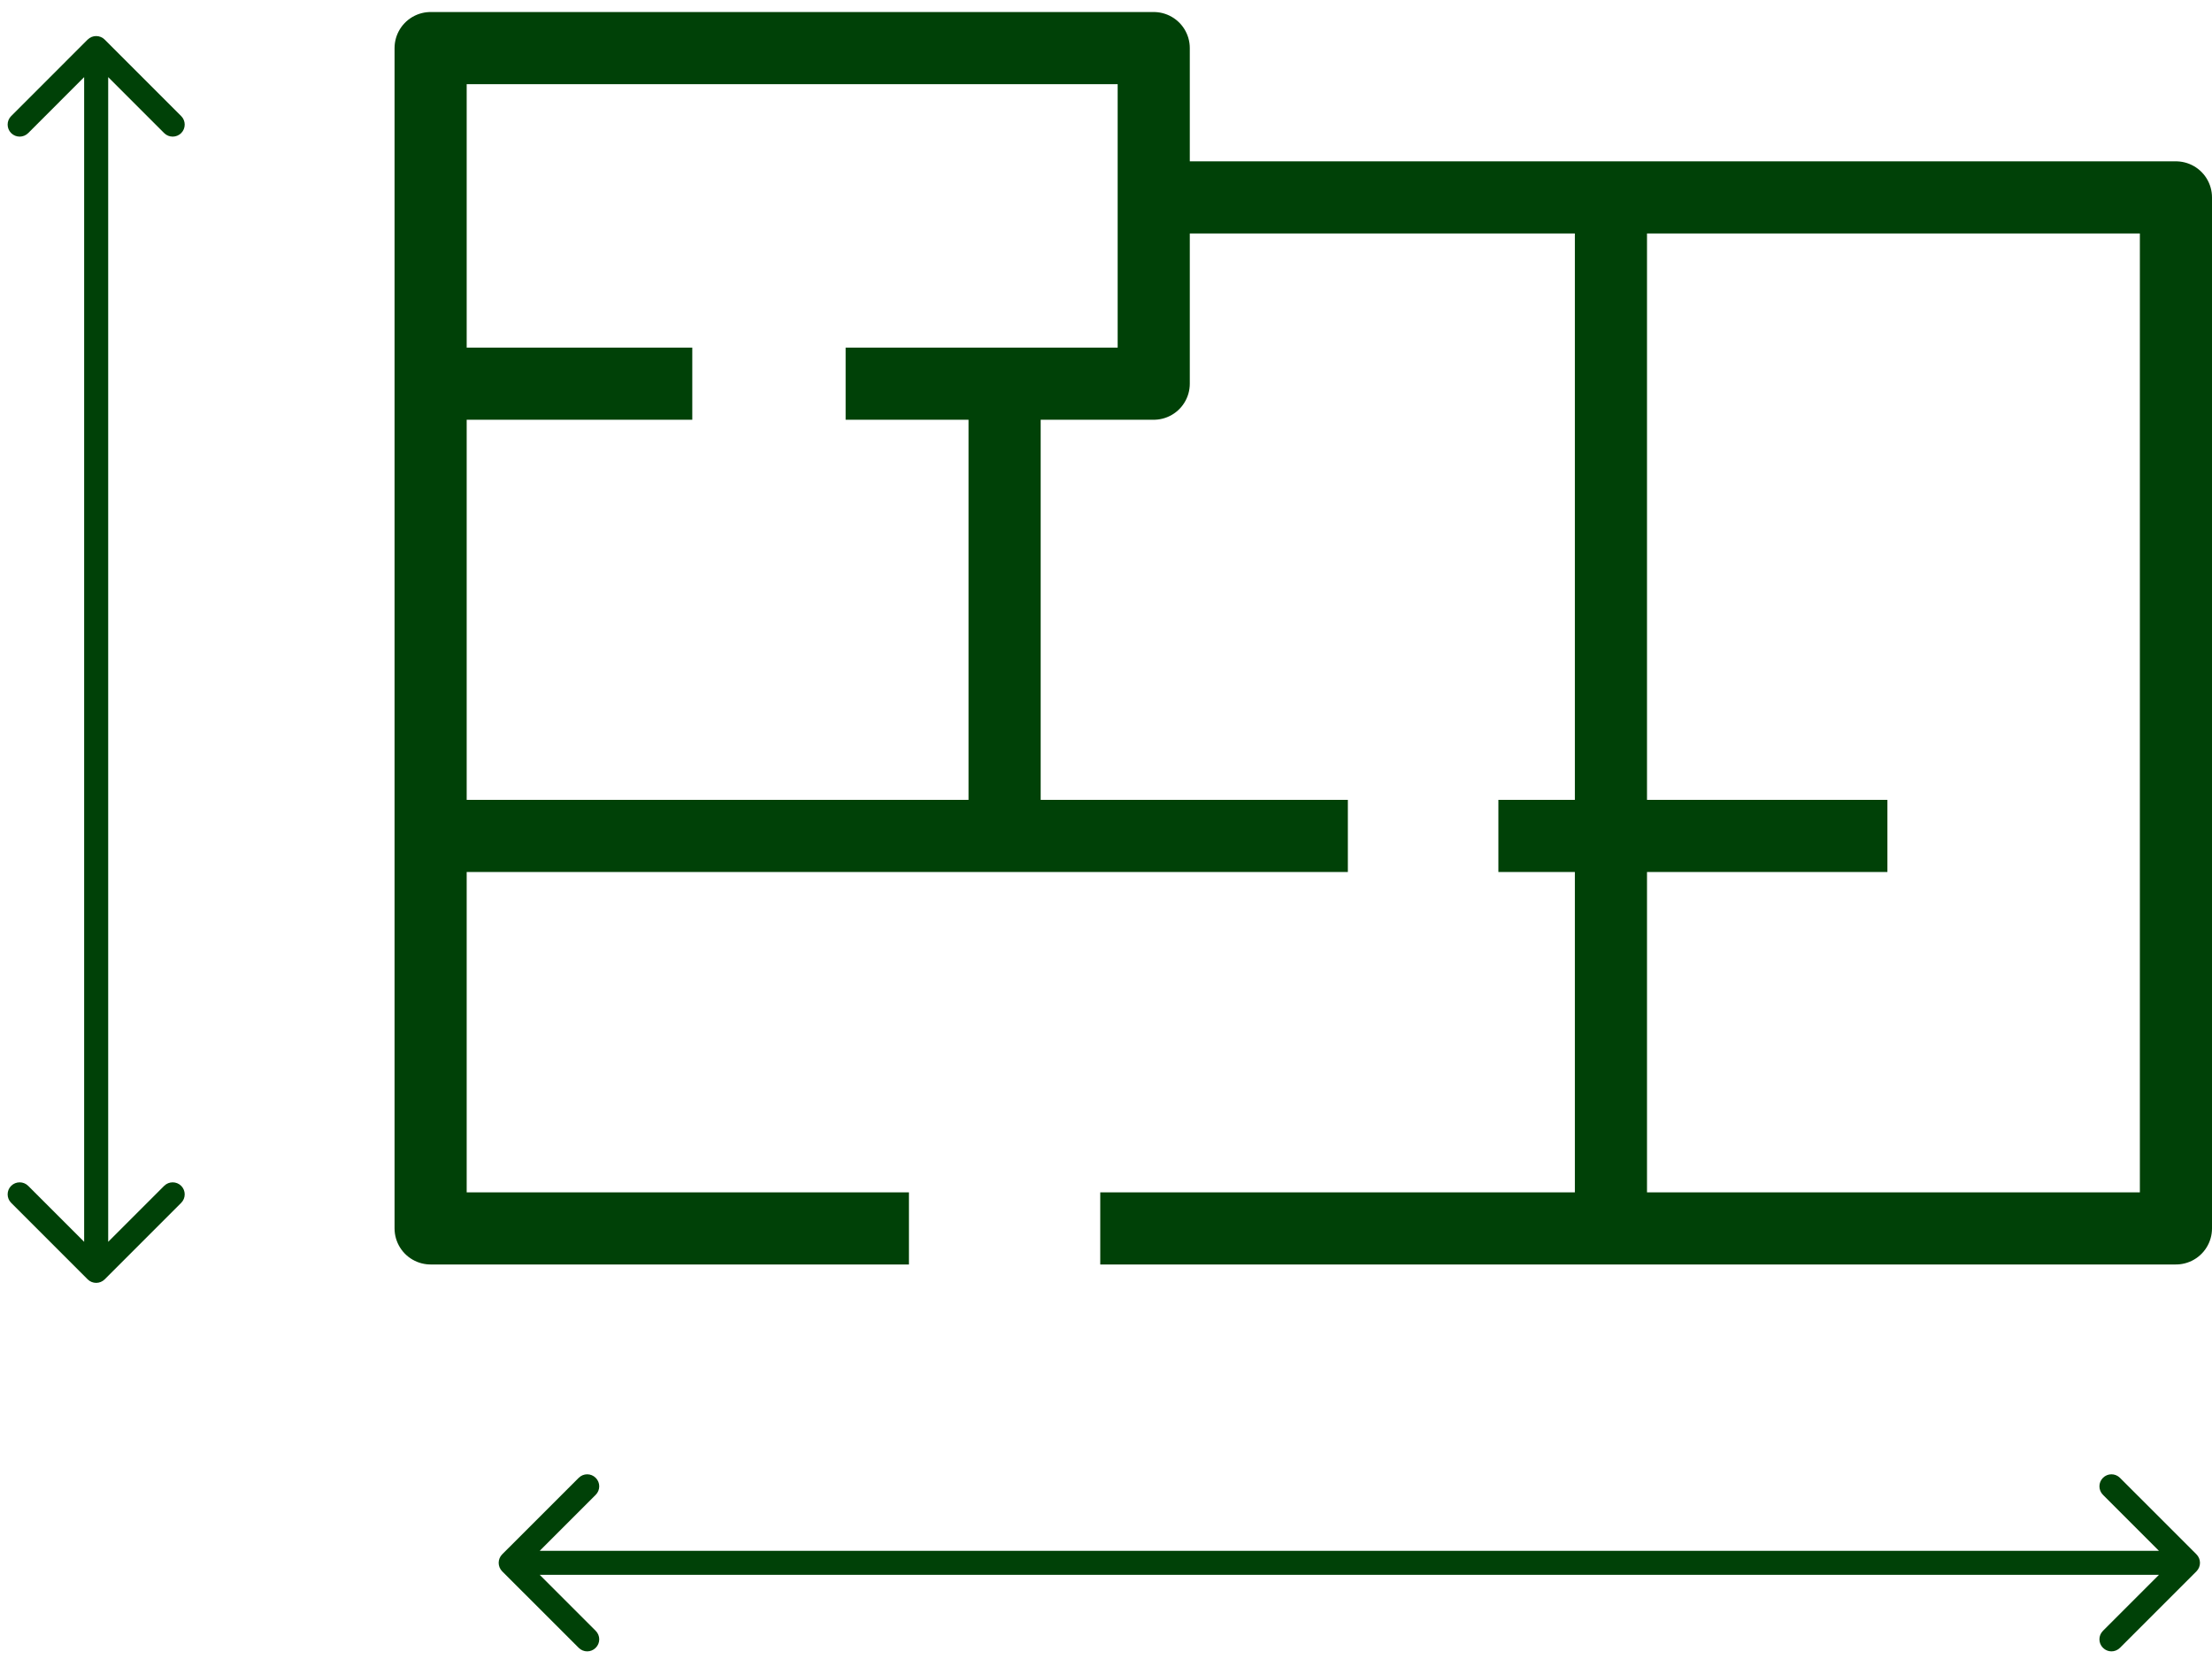 <svg width="92" height="69" viewBox="0 0 92 69" fill="none" xmlns="http://www.w3.org/2000/svg">
<path d="M4.354 1.646C4.158 1.451 3.842 1.451 3.646 1.646L0.464 4.828C0.269 5.024 0.269 5.34 0.464 5.536C0.66 5.731 0.976 5.731 1.172 5.536L4 2.707L6.828 5.536C7.024 5.731 7.34 5.731 7.536 5.536C7.731 5.34 7.731 5.024 7.536 4.828L4.354 1.646ZM3.646 53.21C3.842 53.405 4.158 53.405 4.354 53.21L7.536 50.028C7.731 49.833 7.731 49.516 7.536 49.321C7.34 49.126 7.024 49.126 6.828 49.321L4 52.149L1.172 49.321C0.976 49.126 0.66 49.126 0.464 49.321C0.269 49.516 0.269 49.833 0.464 50.028L3.646 53.21ZM91.353 65.354C91.549 65.158 91.549 64.842 91.353 64.646L88.172 61.465C87.976 61.269 87.66 61.269 87.465 61.465C87.269 61.66 87.269 61.976 87.465 62.172L90.293 65L87.465 67.828C87.269 68.024 87.269 68.34 87.465 68.535C87.66 68.731 87.976 68.731 88.172 68.535L91.353 65.354ZM20.887 64.646C20.692 64.842 20.692 65.158 20.887 65.354L24.069 68.535C24.265 68.731 24.581 68.731 24.776 68.535C24.972 68.34 24.972 68.024 24.776 67.828L21.948 65L24.776 62.172C24.972 61.976 24.972 61.66 24.776 61.465C24.581 61.269 24.265 61.269 24.069 61.465L20.887 64.646ZM3.5 2V52.856H4.5V2H3.5ZM91 64.5H21.241V65.5H91V64.5Z" fill="#004107"/>
<path d="M17.91 34.767H41.783M17.91 34.767V15.958M17.91 34.767V51.091H37.804M41.783 34.767V27.728V18.857V15.958M41.783 34.767H56.059M41.783 15.958H47.985V8.21M41.783 15.958H35.171M17.91 15.958V2H47.985V8.21M17.91 15.958H28.793M45.761 51.091H67.001M67.001 51.091V34.767M67.001 51.091H90.5V8.21H67.001M67.001 8.21H47.985M67.001 8.21V34.767M62.32 34.767H67.001M67.001 34.767H78.5" stroke="#004107" stroke-width="3" stroke-linejoin="round"/>
</svg>
